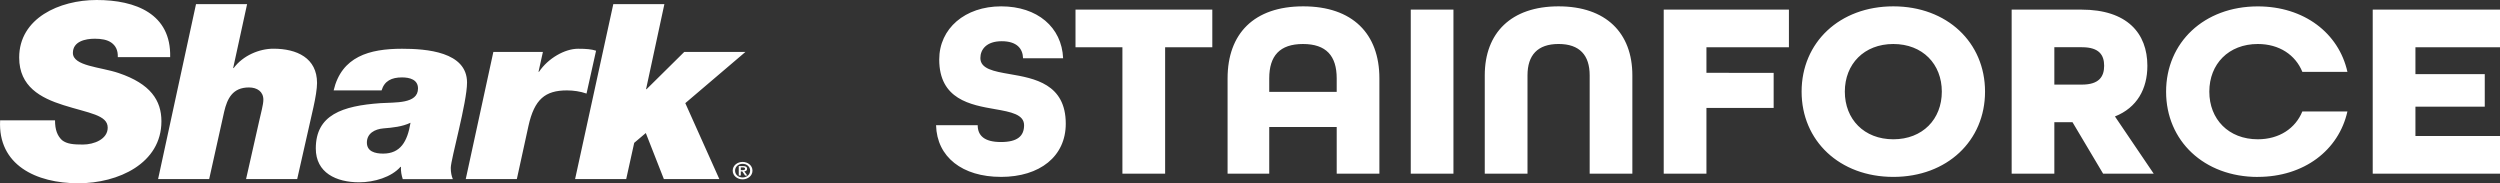 <svg viewBox="0 0 532 39" fill="none" height="39" width="532" xmlns="http://www.w3.org/2000/svg"><rect x="0" y="0" width="532" height="39" fill="#333333" stroke="none"/><g clip-path="url(#a)" fill="#fff"><path d="M157.642 36.201h.406c.279 0 .504-.029.504-.3 0-.237-.267-.277-.498-.277h-.412zm-.436-.865h.897c.576 0 .879.167.879.594 0 .363-.267.508-.588.542l.631.877h-.473l-.588-.865h-.322v.865h-.436zm.818 2.429c.879 0 1.601-.6 1.601-1.454s-.716-1.449-1.601-1.449-1.601.6-1.601 1.449c0 .848.71 1.454 1.601 1.454m0-3.306c1.116 0 2.104.75 2.104 1.852s-.994 1.858-2.104 1.858c-1.109 0-2.104-.75-2.104-1.858s.995-1.852 2.104-1.852M36.211 12.146C36.436 2.972 28.911 0 20.561 0c-7.906 0-16.48 3.86-16.48 12.25 0 6.203 4.615 8.603 9.393 10.115 5.439 1.725 9.446 2.089 9.446 4.8 0 2.453-2.91 3.595-5.275 3.595-1.976 0-3.401-.104-4.45-.934-.989-.935-1.486-2.187-1.486-4.224H.025C-.472 35.094 7.66 39 16.663 39c8.513 0 17.687-4.224 17.687-13.19 0-4.432-2.31-7.98-9.12-10.271-3.844-1.304-9.72-1.46-9.72-4.276 0-2.452 2.638-3.023 4.67-3.023 1.376 0 2.637.207 3.517.836.879.63 1.424 1.564 1.37 3.076h11.15zM33.64 38.111h10.872l3.19-14.338c.654-2.816 1.812-5.164 5.268-5.164 1.759 0 3.074.888 3.074 2.608 0 1.096-.551 2.92-.879 4.483l-2.801 12.406h10.878l3.456-15.28c.442-1.979.77-3.964.77-5.164 0-5.32-4.287-7.299-9.283-7.299-3.02 0-6.482 1.46-8.459 4.12h-.109L52.582.877H41.711l-8.07 37.229zM81.202 19.237c.606-2.03 2.14-2.764 4.34-2.764 1.65 0 3.409.468 3.409 2.349 0 3.335-4.888 2.92-7.962 3.127-8.185.577-13.788 2.504-13.788 9.648 0 5.164 4.342 7.195 9.229 7.195 3.189 0 6.87-1.096 8.785-3.283h.11c-.055.889.109 1.771.382 2.608h10.659c-.273-.623-.443-1.408-.443-2.4 0-1.772 3.462-13.924 3.462-18.147 0-6.572-8.676-7.196-13.836-7.196-6.973 0-12.854 1.668-14.552 8.863h10.21zm-3.13 11.108c0-1.98 1.698-2.868 3.517-3.024 1.977-.156 4.008-.363 5.767-1.2-.661 4.016-2.147 6.566-5.827 6.566-1.758 0-3.456-.467-3.456-2.348M99.111 38.111h10.872l2.474-11.315c1.261-5.683 3.571-7.559 8.179-7.559 1.377 0 2.856.208 4.178.675l2.031-9.122c-.988-.312-2.031-.416-3.844-.416-2.801 0-6.373 2.031-8.295 4.9h-.109l.934-4.224h-10.544zM122.378 38.111h10.877l1.704-7.714 2.468-2.089 3.844 9.803h11.806l-7.246-16.162 12.8-10.9h-13.018l-8.022 7.929h-.109L141.38.883h-10.871zM213.001 37.644c8.3 0 13.794-4.38 13.794-11.315 0-8.487-6.676-9.659-11.945-10.565-3.42-.588-6.227-1.12-6.227-3.416 0-1.812 1.291-3.577 4.541-3.577s4.487 1.604 4.542 3.63h8.525c-.279-6.619-5.494-11.05-13.182-11.05s-13.182 4.696-13.182 11.315c0 8.488 6.676 9.659 11.891 10.565 3.365.588 6.166 1.12 6.166 3.416s-1.401 3.577-4.936 3.577-4.935-1.39-4.935-3.577h-8.859c.17 6.78 5.609 10.992 13.794 10.992zm25.854-.692h9.083v-26.9h10.041V2.049h-29.111v8.003h9.981v26.9zm22.38 0h8.858v-9.925h14.358v9.925h9.083V16.67c0-9.497-5.718-15.32-16.207-15.32s-16.098 5.817-16.098 15.32v20.282zm8.858-17.397v-2.88c0-4.8 2.244-7.31 7.179-7.31s7.179 2.51 7.179 7.31v2.88zm30.117 17.397h9.083V2.049h-9.083zm15.759 0h9.083V16.03c0-4.27 2.128-6.67 6.615-6.67s6.615 2.4 6.615 6.67v20.922h9.083V16.03c0-9.019-5.609-14.68-15.704-14.68s-15.704 5.655-15.704 14.68v20.922zm38.078 0h9.083v-13.98h14.303v-7.473H363.13v-5.441h17.553v-8.01h-26.642v34.904zm48.852.692c11.442 0 19.518-7.685 19.518-18.146S414.341 1.35 402.899 1.35s-19.518 7.685-19.518 18.147c0 10.46 8.077 18.146 19.518 18.146m0-8.003c-6.227 0-10.32-4.27-10.32-10.138s4.093-10.138 10.32-10.138 10.32 4.27 10.32 10.138-4.093 10.138-10.32 10.138m25.181 7.311h9.083v-10.94h3.869l6.506 10.94h10.768l-8.246-12.17c4.711-1.869 6.9-5.867 6.9-10.778 0-6.935-4.317-11.955-14.018-11.955H428.08zm9.083-18.949v-7.951h5.888c3.644 0 4.711 1.656 4.711 3.947 0 2.29-1.067 4.004-4.711 4.004zm43.299 19.641c9.816 0 17.22-5.654 19.069-13.929h-9.592c-1.455 3.578-4.881 5.926-9.477 5.926-6.227 0-10.32-4.27-10.32-10.138s4.093-10.138 10.32-10.138c4.602 0 8.022 2.349 9.477 5.926h9.592c-1.849-8.274-9.253-13.929-19.069-13.929-11.442 0-19.518 7.686-19.518 18.147s8.076 18.147 19.518 18.147zm24.453-.692h27.091v-8.003h-18.002v-6.243h14.753V15.77h-14.753v-5.712h18.002v-8.01h-27.091z"></path></g><defs><clipPath id="a"><path d="M0 0h532v39H0z" fill="#fff"></path></clipPath></defs></svg>